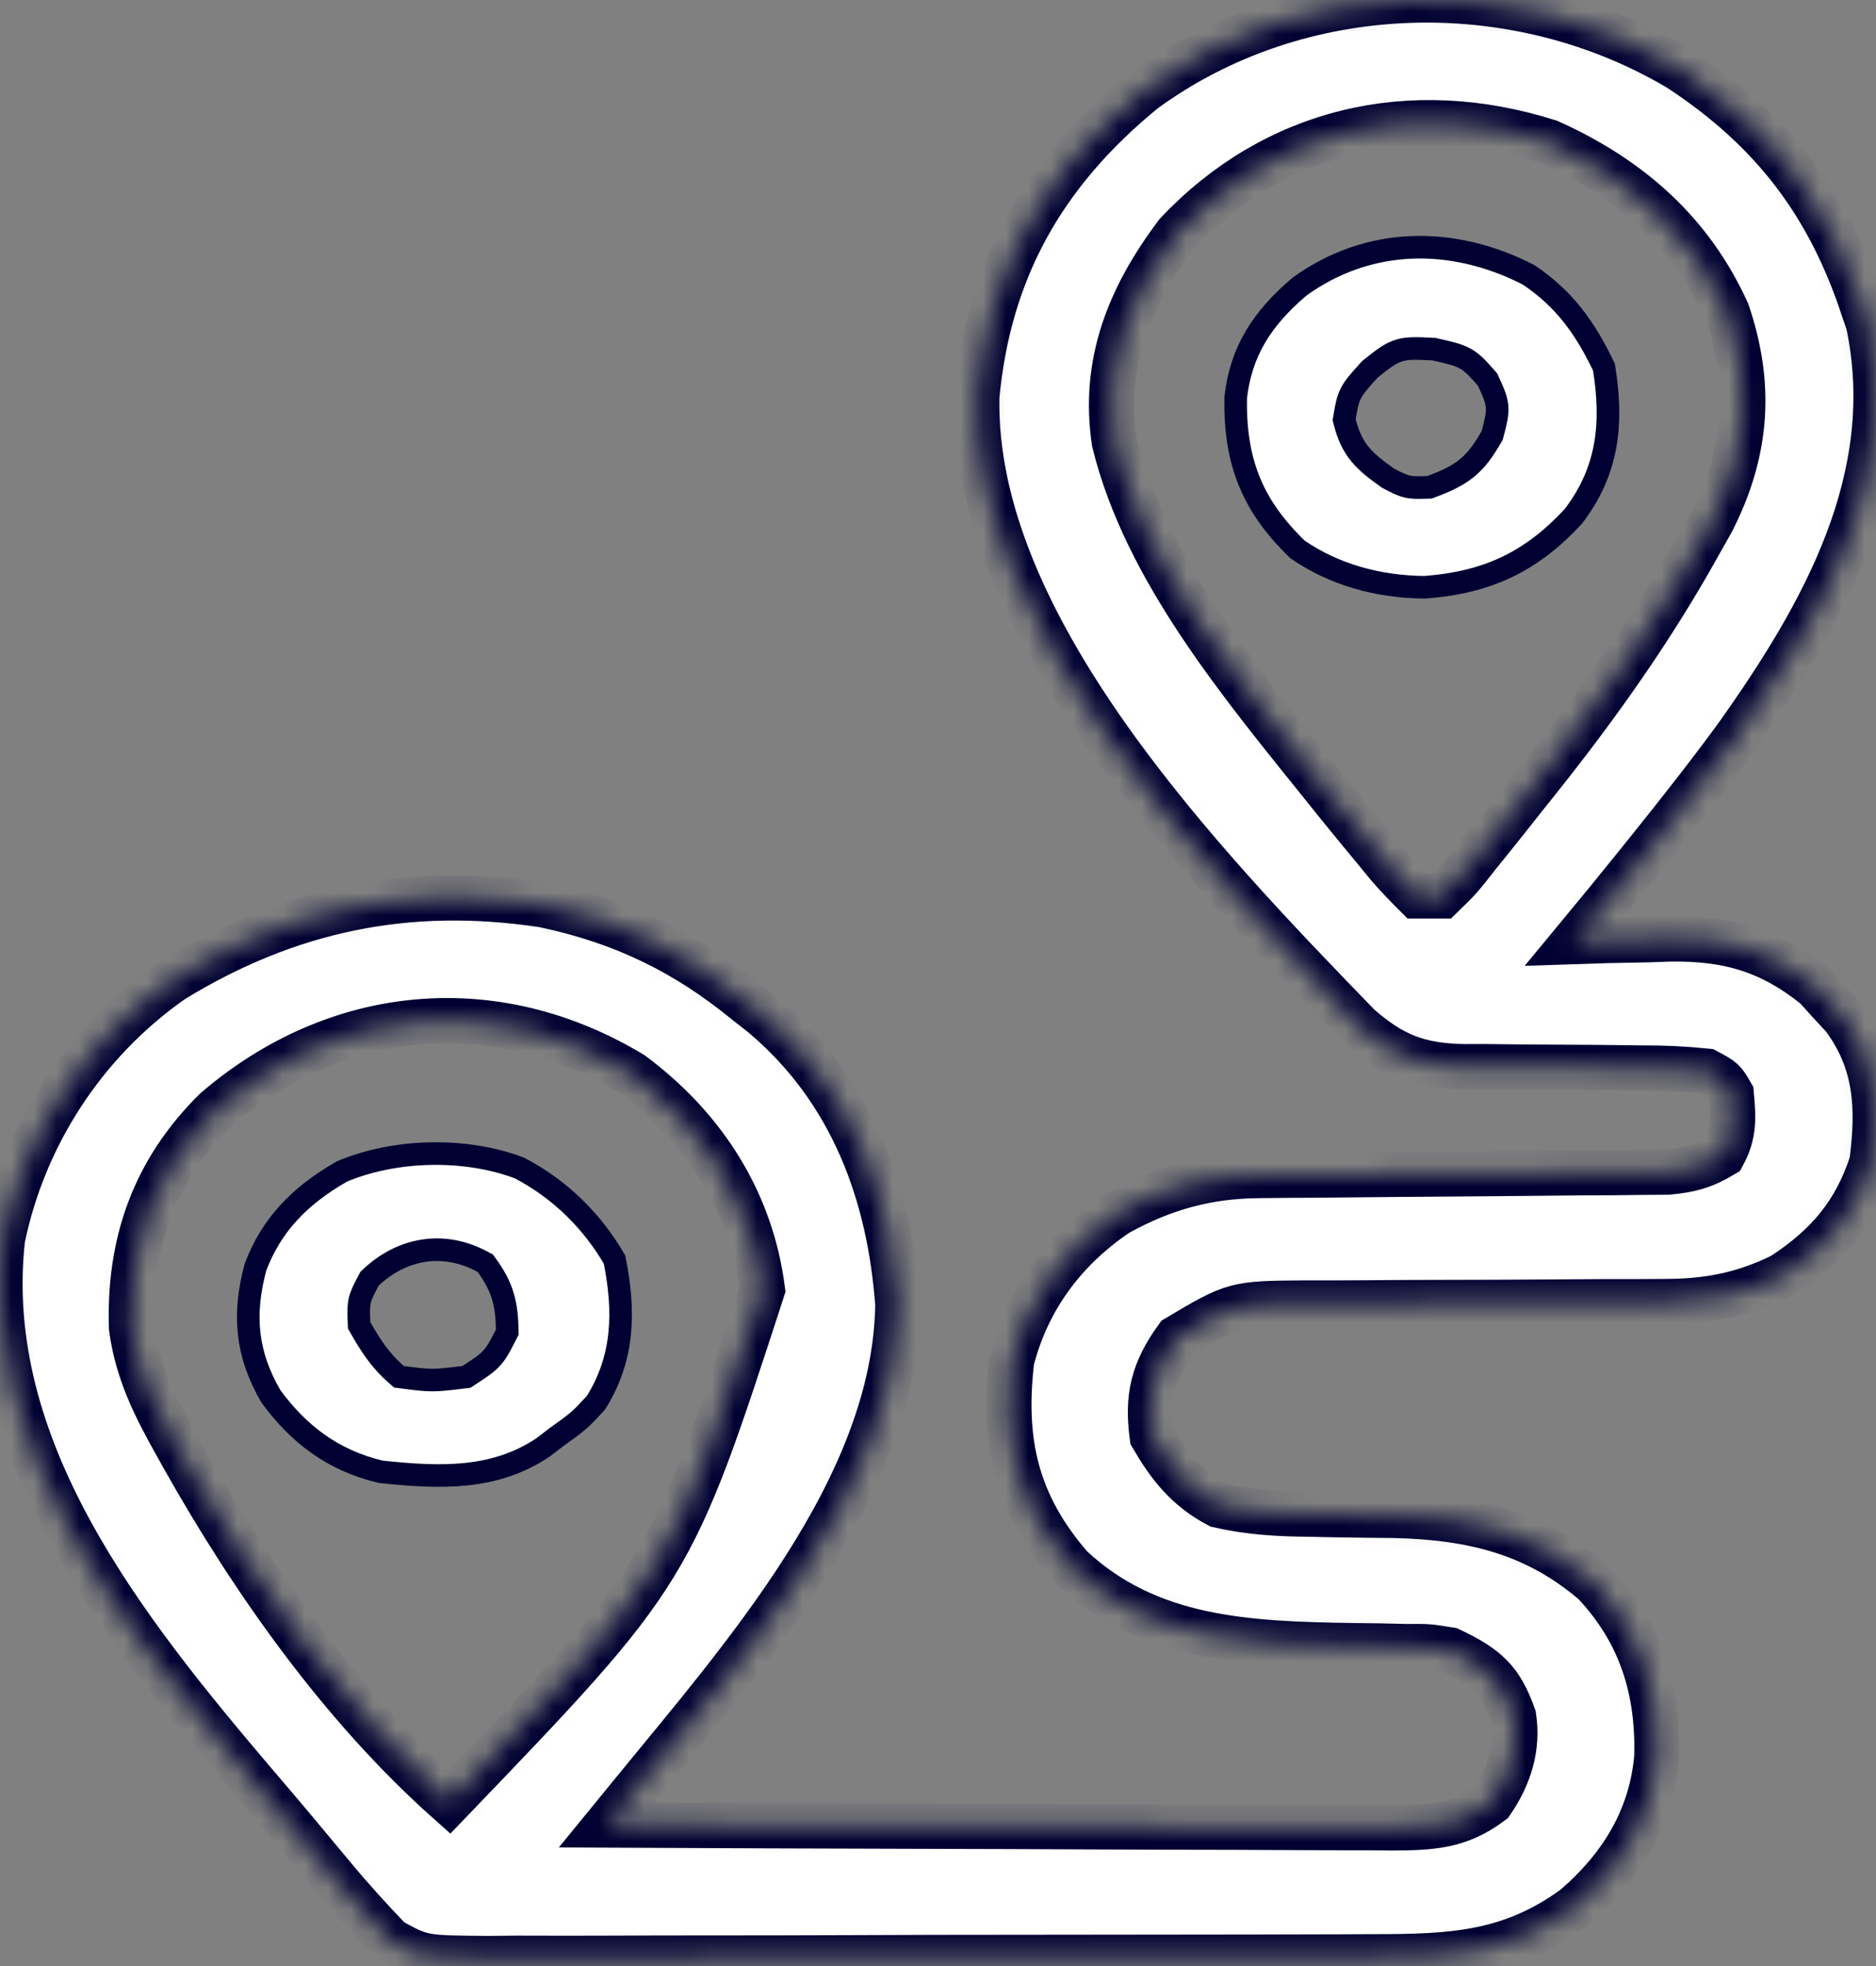 <svg width="83" height="87" viewBox="0 0 83 87" fill="none" xmlns="http://www.w3.org/2000/svg">
<rect x="0" y="0" width="83" height="87" fill="#808080" stroke="none"/>
<mask id="path-1-inside-1_3237_522" fill="white">
<path d="M74.264 3.019C78.494 5.78 80.957 9.127 82.452 13.695C82.522 13.898 82.592 14.101 82.664 14.311C84.098 21.108 80.722 27.13 76.785 32.653C75.546 34.338 74.253 35.984 72.937 37.619C72.682 37.936 72.682 37.936 72.422 38.26C71.504 39.4 70.578 40.534 69.643 41.662C70.111 41.647 70.579 41.631 71.061 41.615C71.687 41.602 72.312 41.59 72.937 41.578C73.244 41.567 73.551 41.556 73.868 41.544C76.496 41.506 78.358 42.069 80.345 43.672C80.542 43.892 80.739 44.111 80.942 44.337C81.145 44.555 81.348 44.774 81.557 44.999C83.062 47.01 83.123 49.064 82.818 51.434C82.094 53.65 80.89 55.11 78.851 56.436C77.151 57.274 75.586 57.583 73.668 57.585C73.243 57.588 72.818 57.59 72.38 57.593C71.926 57.592 71.472 57.592 71.004 57.592C70.285 57.597 69.565 57.602 68.846 57.607C67.078 57.62 65.31 57.626 63.543 57.628C62.549 57.629 61.554 57.634 60.56 57.643C59.626 57.651 58.691 57.653 57.757 57.65C54.62 57.674 54.62 57.674 52.077 59.184C51.012 60.655 50.741 61.811 50.979 63.565C51.738 64.863 52.509 65.856 53.907 66.597C55.245 66.904 56.505 66.979 57.881 66.993C58.289 67.001 58.698 67.01 59.119 67.018C59.969 67.032 60.819 67.043 61.669 67.049C65.146 67.129 67.938 67.812 70.532 70.029C72.627 72.259 73.377 74.809 73.303 77.717C73.074 80.391 71.783 82.573 69.658 84.398C66.825 86.457 64.245 86.578 60.731 86.576C60.277 86.578 59.823 86.58 59.355 86.582C58.113 86.588 56.872 86.59 55.63 86.591C54.854 86.591 54.078 86.592 53.301 86.594C50.592 86.6 47.882 86.603 45.173 86.603C42.649 86.602 40.125 86.609 37.602 86.62C35.432 86.629 33.263 86.632 31.093 86.632C29.799 86.632 28.504 86.634 27.209 86.641C25.767 86.649 24.324 86.645 22.881 86.641C22.453 86.645 22.025 86.649 21.584 86.653C18.69 86.632 18.69 86.632 17.269 85.854C16.395 84.938 15.549 84.015 14.748 83.045C14.577 82.84 14.406 82.636 14.229 82.425C13.861 81.984 13.494 81.543 13.127 81.101C12.544 80.403 11.954 79.71 11.362 79.019C5.423 72.043 -0.914 64.074 0.11 54.804C1.039 50.309 3.667 46.138 7.651 43.355C12.722 40.26 17.99 39.116 24.053 40.038C27.581 40.783 30.357 42.149 33.047 44.358C33.384 44.622 33.384 44.622 33.728 44.891C37.732 48.25 39.369 52.888 39.725 57.731C39.589 65.843 32.888 73.318 27.858 79.484C27.663 79.722 27.469 79.96 27.269 80.206C27.049 80.475 27.049 80.475 26.825 80.749C31.661 80.773 36.496 80.791 41.331 80.802C43.577 80.807 45.822 80.814 48.067 80.826C50.234 80.837 52.4 80.843 54.567 80.845C55.393 80.847 56.22 80.851 57.047 80.856C58.205 80.864 59.362 80.865 60.519 80.864C60.862 80.868 61.204 80.871 61.557 80.875C63.33 80.868 64.552 80.818 65.984 79.739C66.784 78.572 67.174 77.32 66.967 75.944C66.405 74.354 65.791 73.775 64.154 72.999C63.192 72.843 63.192 72.843 62.182 72.851C61.809 72.842 61.435 72.833 61.05 72.824C60.662 72.819 60.275 72.815 59.877 72.81C55.22 72.738 50.827 72.571 47.372 69.33C44.936 66.516 44.347 63.766 44.758 60.195C45.441 57.53 47.032 55.308 49.441 53.688C51.444 52.578 53.388 52.027 55.715 52.011C56.135 52.007 56.555 52.002 56.988 51.998C57.437 51.996 57.885 51.994 58.347 51.992C58.812 51.987 59.276 51.982 59.755 51.977C61.488 51.959 63.221 51.946 64.955 51.934C66.656 51.922 68.357 51.905 70.058 51.887C70.508 51.885 70.957 51.883 71.421 51.882C72.048 51.875 72.048 51.875 72.687 51.868C73.054 51.865 73.421 51.863 73.8 51.86C74.795 51.768 75.395 51.596 76.231 51.097C76.743 50.154 76.689 49.444 76.597 48.401C76.242 47.788 76.242 47.788 75.499 47.391C74.523 47.291 73.629 47.25 72.654 47.254C72.376 47.25 72.097 47.246 71.81 47.243C70.92 47.231 70.03 47.226 69.14 47.222C67.971 47.217 66.801 47.206 65.632 47.191C65.365 47.192 65.097 47.193 64.822 47.194C62.759 47.166 61.61 46.693 60.128 45.408C53.225 38.283 43.006 27.709 43.217 17.554C43.734 12.007 46.108 7.678 50.614 3.998C57.447 -0.997 66.968 -1.298 74.264 3.019ZM52.077 10.325C49.934 13.166 48.788 16.079 49.298 19.54C50.68 25.226 54.969 30.32 58.664 34.923C58.853 35.159 59.042 35.394 59.237 35.637C59.78 36.308 60.33 36.975 60.883 37.64C61.132 37.944 61.132 37.944 61.385 38.255C61.794 38.736 62.239 39.191 62.69 39.641C63.052 39.641 63.414 39.641 63.788 39.641C64.594 38.856 64.594 38.856 65.412 37.808C65.57 37.614 65.728 37.419 65.891 37.218C66.414 36.568 66.931 35.914 67.448 35.26C67.628 35.035 67.808 34.809 67.994 34.577C70.662 31.236 73.077 27.833 75.133 24.14C75.334 23.784 75.535 23.427 75.742 23.059C77.307 19.991 77.521 17.046 76.414 13.8C74.842 10.337 72.191 7.925 68.545 6.282C62.349 4.311 56.367 5.784 52.077 10.325ZM9.533 49.116C6.774 51.843 5.702 55.053 5.818 58.742C6.07 60.655 6.838 62.202 7.795 63.902C7.963 64.203 7.963 64.203 8.134 64.511C11.183 69.922 15.089 75.486 19.872 79.739C29.683 69.523 29.683 69.523 33.733 57.057C33.237 53.225 31.222 49.949 27.963 47.52C21.838 43.823 14.851 44.546 9.533 49.116Z"/>
</mask>
<path d="M74.264 3.019C78.494 5.78 80.957 9.127 82.452 13.695C82.522 13.898 82.592 14.101 82.664 14.311C84.098 21.108 80.722 27.13 76.785 32.653C75.546 34.338 74.253 35.984 72.937 37.619C72.682 37.936 72.682 37.936 72.422 38.26C71.504 39.4 70.578 40.534 69.643 41.662C70.111 41.647 70.579 41.631 71.061 41.615C71.687 41.602 72.312 41.59 72.937 41.578C73.244 41.567 73.551 41.556 73.868 41.544C76.496 41.506 78.358 42.069 80.345 43.672C80.542 43.892 80.739 44.111 80.942 44.337C81.145 44.555 81.348 44.774 81.557 44.999C83.062 47.01 83.123 49.064 82.818 51.434C82.094 53.65 80.89 55.11 78.851 56.436C77.151 57.274 75.586 57.583 73.668 57.585C73.243 57.588 72.818 57.59 72.38 57.593C71.926 57.592 71.472 57.592 71.004 57.592C70.285 57.597 69.565 57.602 68.846 57.607C67.078 57.62 65.31 57.626 63.543 57.628C62.549 57.629 61.554 57.634 60.56 57.643C59.626 57.651 58.691 57.653 57.757 57.65C54.62 57.674 54.62 57.674 52.077 59.184C51.012 60.655 50.741 61.811 50.979 63.565C51.738 64.863 52.509 65.856 53.907 66.597C55.245 66.904 56.505 66.979 57.881 66.993C58.289 67.001 58.698 67.01 59.119 67.018C59.969 67.032 60.819 67.043 61.669 67.049C65.146 67.129 67.938 67.812 70.532 70.029C72.627 72.259 73.377 74.809 73.303 77.717C73.074 80.391 71.783 82.573 69.658 84.398C66.825 86.457 64.245 86.578 60.731 86.576C60.277 86.578 59.823 86.58 59.355 86.582C58.113 86.588 56.872 86.59 55.63 86.591C54.854 86.591 54.078 86.592 53.301 86.594C50.592 86.6 47.882 86.603 45.173 86.603C42.649 86.602 40.125 86.609 37.602 86.62C35.432 86.629 33.263 86.632 31.093 86.632C29.799 86.632 28.504 86.634 27.209 86.641C25.767 86.649 24.324 86.645 22.881 86.641C22.453 86.645 22.025 86.649 21.584 86.653C18.69 86.632 18.69 86.632 17.269 85.854C16.395 84.938 15.549 84.015 14.748 83.045C14.577 82.84 14.406 82.636 14.229 82.425C13.861 81.984 13.494 81.543 13.127 81.101C12.544 80.403 11.954 79.71 11.362 79.019C5.423 72.043 -0.914 64.074 0.11 54.804C1.039 50.309 3.667 46.138 7.651 43.355C12.722 40.26 17.99 39.116 24.053 40.038C27.581 40.783 30.357 42.149 33.047 44.358C33.384 44.622 33.384 44.622 33.728 44.891C37.732 48.25 39.369 52.888 39.725 57.731C39.589 65.843 32.888 73.318 27.858 79.484C27.663 79.722 27.469 79.96 27.269 80.206C27.049 80.475 27.049 80.475 26.825 80.749C31.661 80.773 36.496 80.791 41.331 80.802C43.577 80.807 45.822 80.814 48.067 80.826C50.234 80.837 52.4 80.843 54.567 80.845C55.393 80.847 56.22 80.851 57.047 80.856C58.205 80.864 59.362 80.865 60.519 80.864C60.862 80.868 61.204 80.871 61.557 80.875C63.33 80.868 64.552 80.818 65.984 79.739C66.784 78.572 67.174 77.32 66.967 75.944C66.405 74.354 65.791 73.775 64.154 72.999C63.192 72.843 63.192 72.843 62.182 72.851C61.809 72.842 61.435 72.833 61.05 72.824C60.662 72.819 60.275 72.815 59.877 72.81C55.22 72.738 50.827 72.571 47.372 69.33C44.936 66.516 44.347 63.766 44.758 60.195C45.441 57.53 47.032 55.308 49.441 53.688C51.444 52.578 53.388 52.027 55.715 52.011C56.135 52.007 56.555 52.002 56.988 51.998C57.437 51.996 57.885 51.994 58.347 51.992C58.812 51.987 59.276 51.982 59.755 51.977C61.488 51.959 63.221 51.946 64.955 51.934C66.656 51.922 68.357 51.905 70.058 51.887C70.508 51.885 70.957 51.883 71.421 51.882C72.048 51.875 72.048 51.875 72.687 51.868C73.054 51.865 73.421 51.863 73.8 51.86C74.795 51.768 75.395 51.596 76.231 51.097C76.743 50.154 76.689 49.444 76.597 48.401C76.242 47.788 76.242 47.788 75.499 47.391C74.523 47.291 73.629 47.25 72.654 47.254C72.376 47.25 72.097 47.246 71.81 47.243C70.92 47.231 70.03 47.226 69.14 47.222C67.971 47.217 66.801 47.206 65.632 47.191C65.365 47.192 65.097 47.193 64.822 47.194C62.759 47.166 61.61 46.693 60.128 45.408C53.225 38.283 43.006 27.709 43.217 17.554C43.734 12.007 46.108 7.678 50.614 3.998C57.447 -0.997 66.968 -1.298 74.264 3.019ZM52.077 10.325C49.934 13.166 48.788 16.079 49.298 19.54C50.68 25.226 54.969 30.32 58.664 34.923C58.853 35.159 59.042 35.394 59.237 35.637C59.78 36.308 60.33 36.975 60.883 37.64C61.132 37.944 61.132 37.944 61.385 38.255C61.794 38.736 62.239 39.191 62.69 39.641C63.052 39.641 63.414 39.641 63.788 39.641C64.594 38.856 64.594 38.856 65.412 37.808C65.57 37.614 65.728 37.419 65.891 37.218C66.414 36.568 66.931 35.914 67.448 35.26C67.628 35.035 67.808 34.809 67.994 34.577C70.662 31.236 73.077 27.833 75.133 24.14C75.334 23.784 75.535 23.427 75.742 23.059C77.307 19.991 77.521 17.046 76.414 13.8C74.842 10.337 72.191 7.925 68.545 6.282C62.349 4.311 56.367 5.784 52.077 10.325ZM9.533 49.116C6.774 51.843 5.702 55.053 5.818 58.742C6.07 60.655 6.838 62.202 7.795 63.902C7.963 64.203 7.963 64.203 8.134 64.511C11.183 69.922 15.089 75.486 19.872 79.739C29.683 69.523 29.683 69.523 33.733 57.057C33.237 53.225 31.222 49.949 27.963 47.52C21.838 43.823 14.851 44.546 9.533 49.116Z" fill="white" stroke="#000032" stroke-width="2" mask="url(#path-1-inside-1_3237_522)"/>
<path d="M60.639 16.317L60.607 16.342L60.58 16.373C60.563 16.391 60.547 16.409 60.531 16.427C60.173 16.823 59.931 17.091 59.779 17.378C59.62 17.679 59.568 17.989 59.497 18.405C59.494 18.424 59.49 18.443 59.487 18.463L59.469 18.567L59.495 18.669C59.647 19.27 59.857 19.716 60.182 20.108C60.496 20.487 60.899 20.792 61.378 21.132L61.406 21.152L61.436 21.168C61.453 21.177 61.469 21.185 61.485 21.194C61.787 21.351 62.016 21.471 62.265 21.527C62.514 21.584 62.771 21.576 63.109 21.564C63.127 21.564 63.145 21.563 63.163 21.563L63.245 21.56L63.321 21.532C63.983 21.287 64.485 21.051 64.909 20.703C65.335 20.351 65.648 19.914 65.985 19.323L66.018 19.266L66.035 19.202C66.041 19.177 66.048 19.152 66.055 19.127C66.173 18.674 66.263 18.332 66.236 17.995C66.208 17.654 66.064 17.338 65.875 16.928C65.865 16.905 65.855 16.882 65.844 16.859L65.813 16.791L65.763 16.735C65.748 16.718 65.733 16.701 65.718 16.684C65.393 16.317 65.155 16.048 64.828 15.866C64.513 15.69 64.128 15.603 63.566 15.477C63.541 15.471 63.515 15.465 63.488 15.459L63.447 15.449L63.404 15.447C63.373 15.446 63.343 15.444 63.314 15.443C62.71 15.412 62.278 15.389 61.888 15.512C61.494 15.635 61.163 15.899 60.707 16.262C60.685 16.28 60.662 16.298 60.639 16.317ZM57.492 12.683C60.525 10.493 64.228 10.418 67.617 12.153C69.235 13.233 70.147 14.537 70.964 16.246C71.369 18.736 71.15 20.845 69.594 22.864C67.752 24.839 65.845 25.771 63.03 25.984C60.968 25.962 59.035 25.43 57.408 24.311C56.361 23.301 55.672 22.306 55.247 21.236C54.82 20.161 54.648 18.983 54.67 17.596C54.901 15.563 55.818 14.106 57.492 12.683Z" fill="white" stroke="#000032"/>
<path d="M24.615 63.588L24.608 63.592L24.602 63.597L24.019 64.044C21.899 65.453 19.591 65.413 16.839 65.117C14.695 64.606 13.189 63.423 11.985 61.78C10.886 59.886 10.746 58.15 11.302 56.064C12.001 54.224 13.219 52.924 15.124 51.833C17.463 50.842 20.591 50.765 22.986 51.679C24.827 52.645 26.218 54.062 27.188 55.727C27.65 58.014 27.607 60.09 26.361 62.071C25.972 62.488 25.793 62.678 25.59 62.854C25.381 63.037 25.143 63.208 24.615 63.588ZM16.412 56.516L16.351 56.573L16.312 56.647C16.303 56.665 16.294 56.682 16.285 56.699C16.11 57.03 15.979 57.275 15.918 57.543C15.857 57.811 15.867 58.088 15.882 58.459C15.882 58.478 15.883 58.497 15.884 58.517L15.889 58.639L15.95 58.746C16.379 59.495 16.801 60.172 17.537 60.814L17.651 60.914L17.801 60.933L17.836 60.938C18.428 61.015 18.771 61.059 19.127 61.059C19.482 61.059 19.846 61.015 20.482 60.938L20.519 60.934L20.635 60.92L20.733 60.856C20.752 60.844 20.77 60.832 20.788 60.82C21.228 60.533 21.524 60.34 21.752 60.091C21.984 59.838 22.137 59.537 22.359 59.103C22.368 59.085 22.378 59.067 22.387 59.048L22.444 58.936L22.442 58.809C22.429 58.27 22.384 57.802 22.245 57.342C22.105 56.879 21.878 56.452 21.536 55.981L21.469 55.889L21.369 55.835C19.594 54.873 17.769 55.245 16.412 56.516Z" fill="white" stroke="#000032"/>
</svg>
